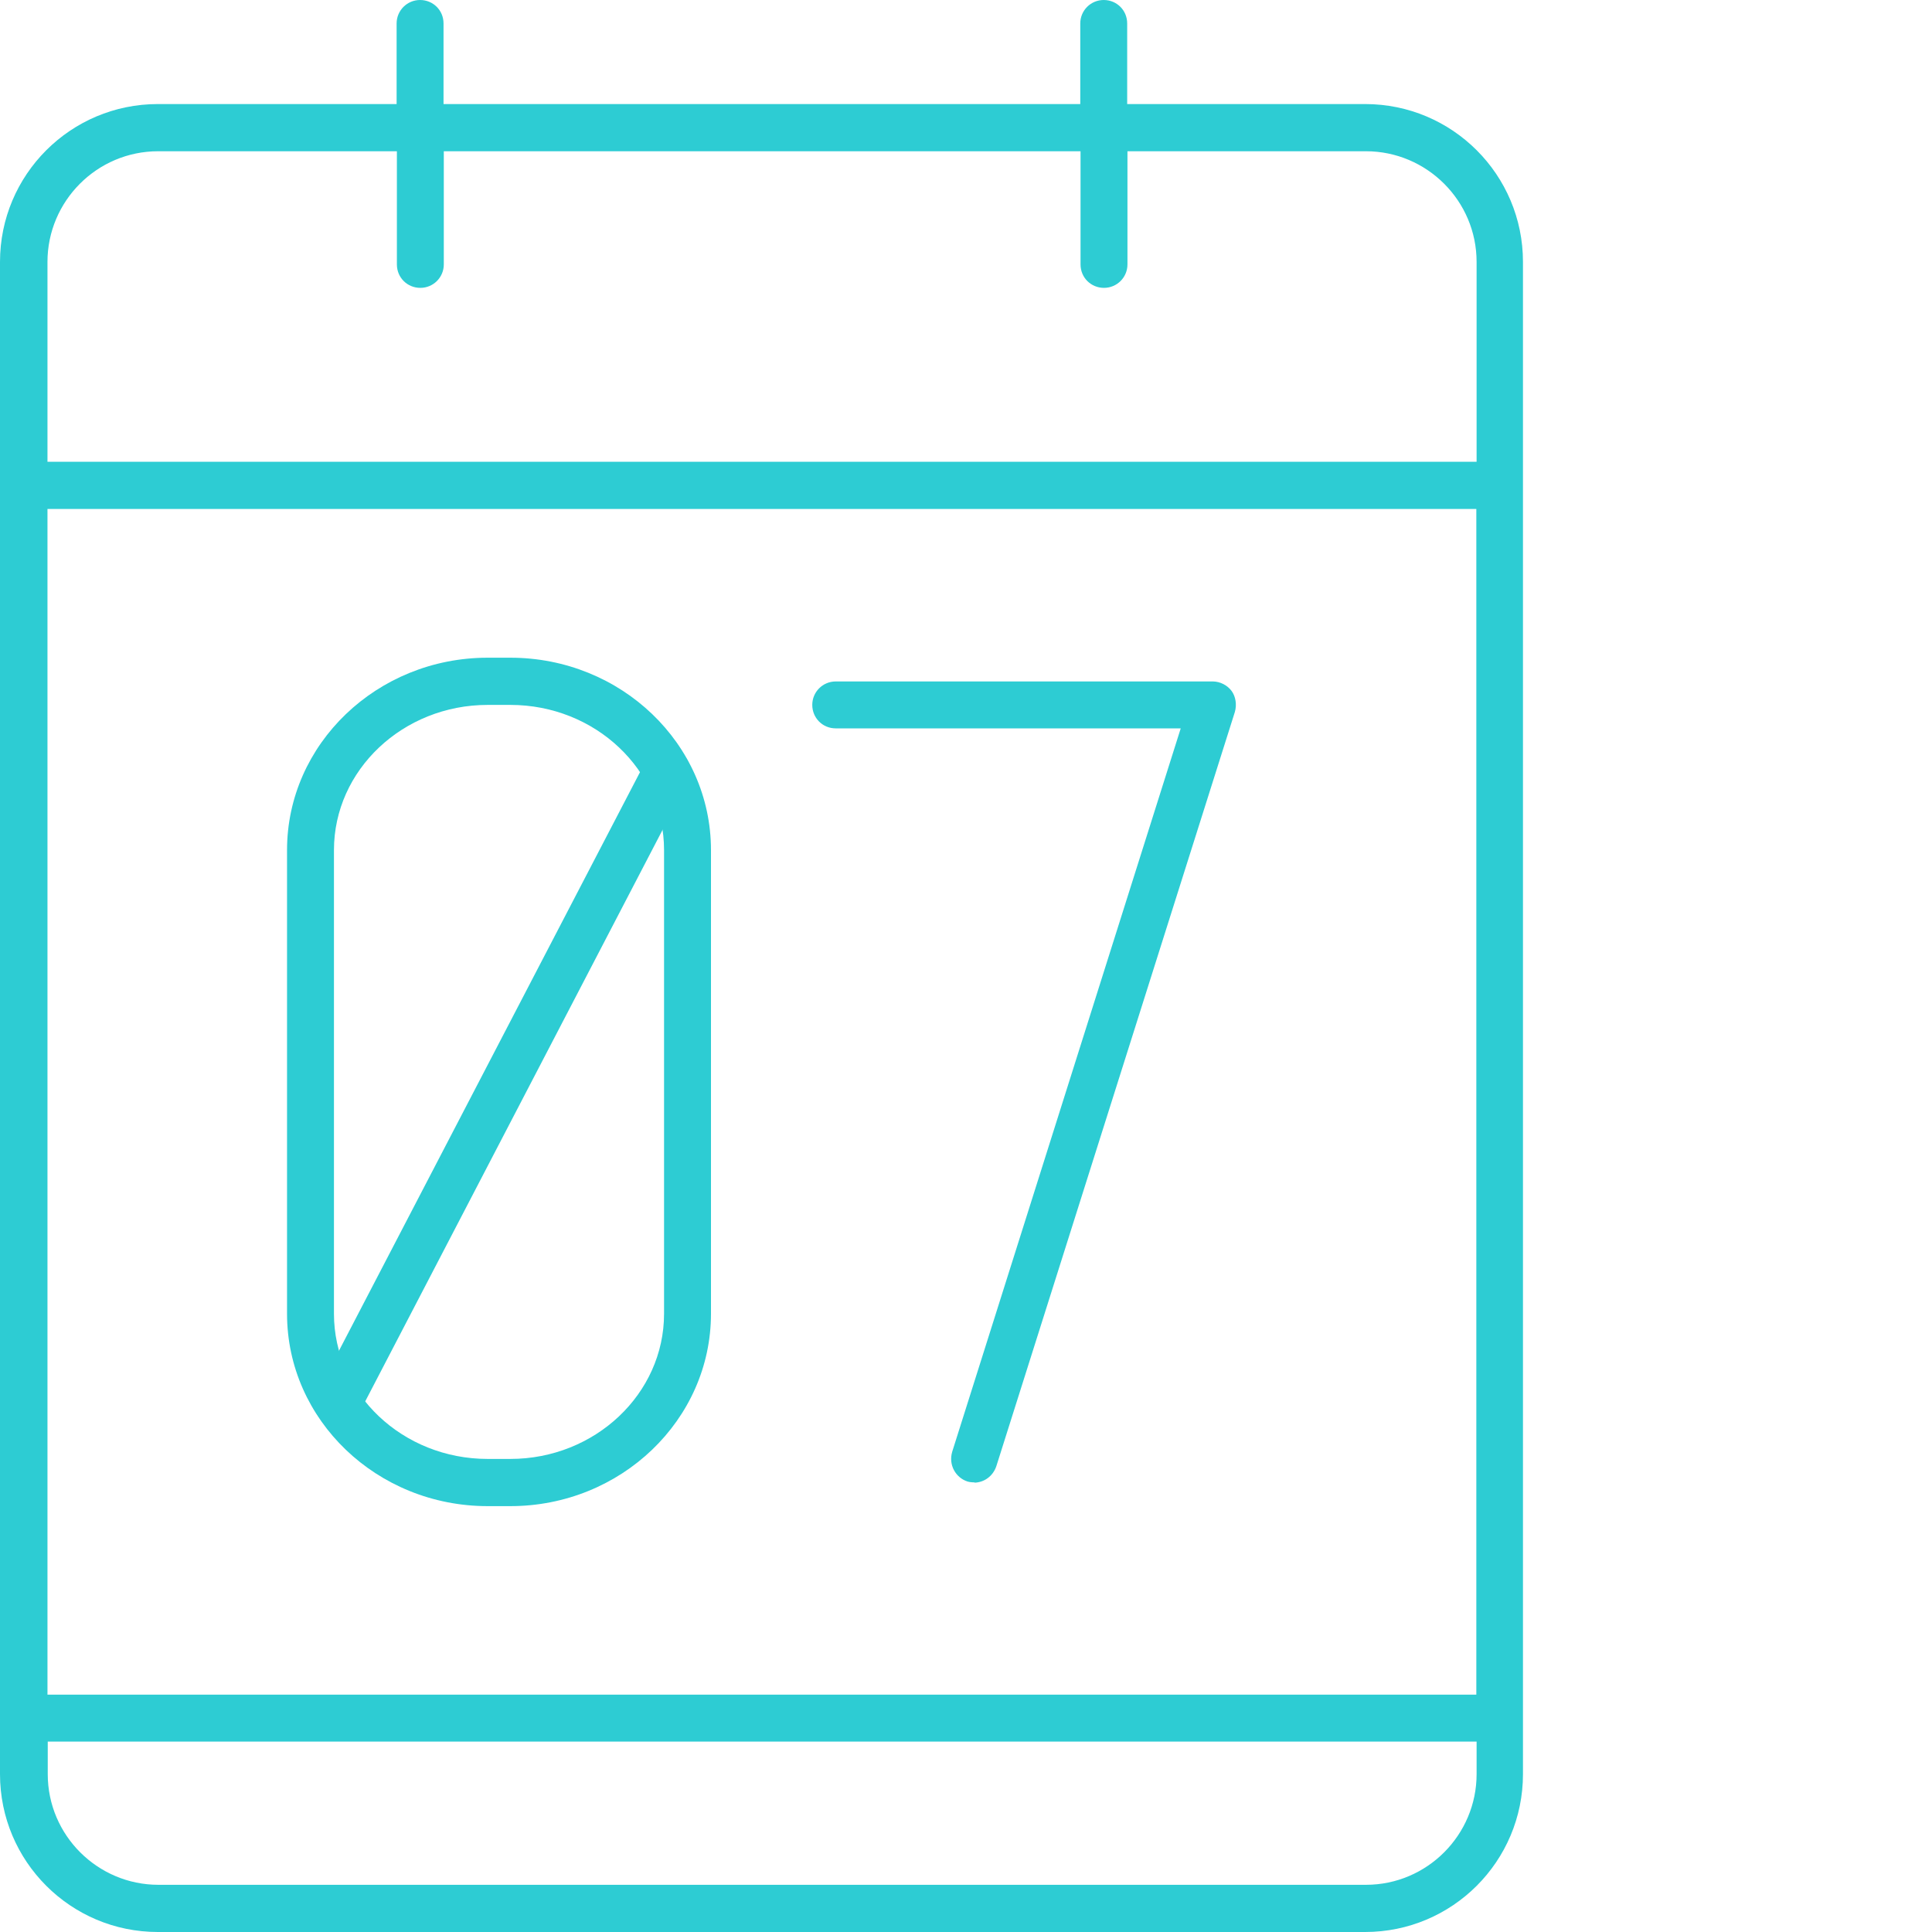 <?xml version="1.0" encoding="UTF-8"?>
<svg id="Layer_1" xmlns="http://www.w3.org/2000/svg" viewBox="0 0 70 70">
  <defs>
    <style>
      .cls-1 {
        fill: #2dccd3;
      }
    </style>
  </defs>
  <path class="cls-1" d="M49.48,3.77h-8.64V.85c0-.48-.38-.85-.85-.85s-.85.38-.85.85v2.92h-23.07V.85c0-.48-.38-.85-.85-.85s-.85.38-.85.85v2.92H5.72C2.56,3.77,0,6.33,0,9.49v54.79c0,3.16,2.56,5.72,5.72,5.72h43.74c3.16,0,5.72-2.56,5.72-5.72V9.49c0-3.16-2.56-5.72-5.72-5.72h.02ZM5.74,5.48h8.64v4.1c0,.48.38.85.85.85s.85-.38.85-.85v-4.1h23.07v4.1c0,.48.38.85.85.85s.85-.38.85-.85v-4.1h8.64c2.2,0,4.01,1.79,4.01,4.01v7.24H1.72v-7.24c0-2.2,1.79-4.01,4.01-4.01ZM53.49,61.4H1.72V18.44h51.77v42.96ZM49.48,68.29H5.74c-2.2,0-4.01-1.79-4.01-4.01v-1.18h51.77v1.18c0,2.2-1.79,4.01-4.01,4.01Z" />
  <path class="cls-1" d="M35.32,53.71s-.17,0-.26-.03c-.44-.14-.7-.61-.56-1.08l8.28-26.21h-12.5c-.48,0-.85-.38-.85-.85s.38-.85.85-.85h13.66c.27,0,.53.14.68.34s.2.5.12.77l-8.64,27.32c-.12.36-.44.6-.82.6h.03Z" />
  <path class="cls-1" d="M18.49,54.57h-.82c-4.01,0-7.27-3.12-7.27-6.97v-16.8c0-3.84,3.26-6.97,7.27-6.97h.82c4.01,0,7.27,3.12,7.27,6.97v16.8c0,3.84-3.26,6.97-7.27,6.97ZM17.67,25.54c-3.07,0-5.57,2.36-5.57,5.26v16.8c0,2.9,2.49,5.26,5.57,5.26h.82c3.07,0,5.57-2.36,5.57-5.26v-16.8c0-2.9-2.49-5.26-5.57-5.26,0,0-.82,0-.82,0Z" />
  <path class="cls-1" d="M12.24,51.7c-.14,0-.27-.03-.39-.1-.41-.22-.58-.73-.36-1.14l11.92-22.91c.22-.41.73-.58,1.14-.36.41.22.58.73.36,1.14l-11.92,22.91c-.15.29-.44.46-.75.46Z" />
</svg>